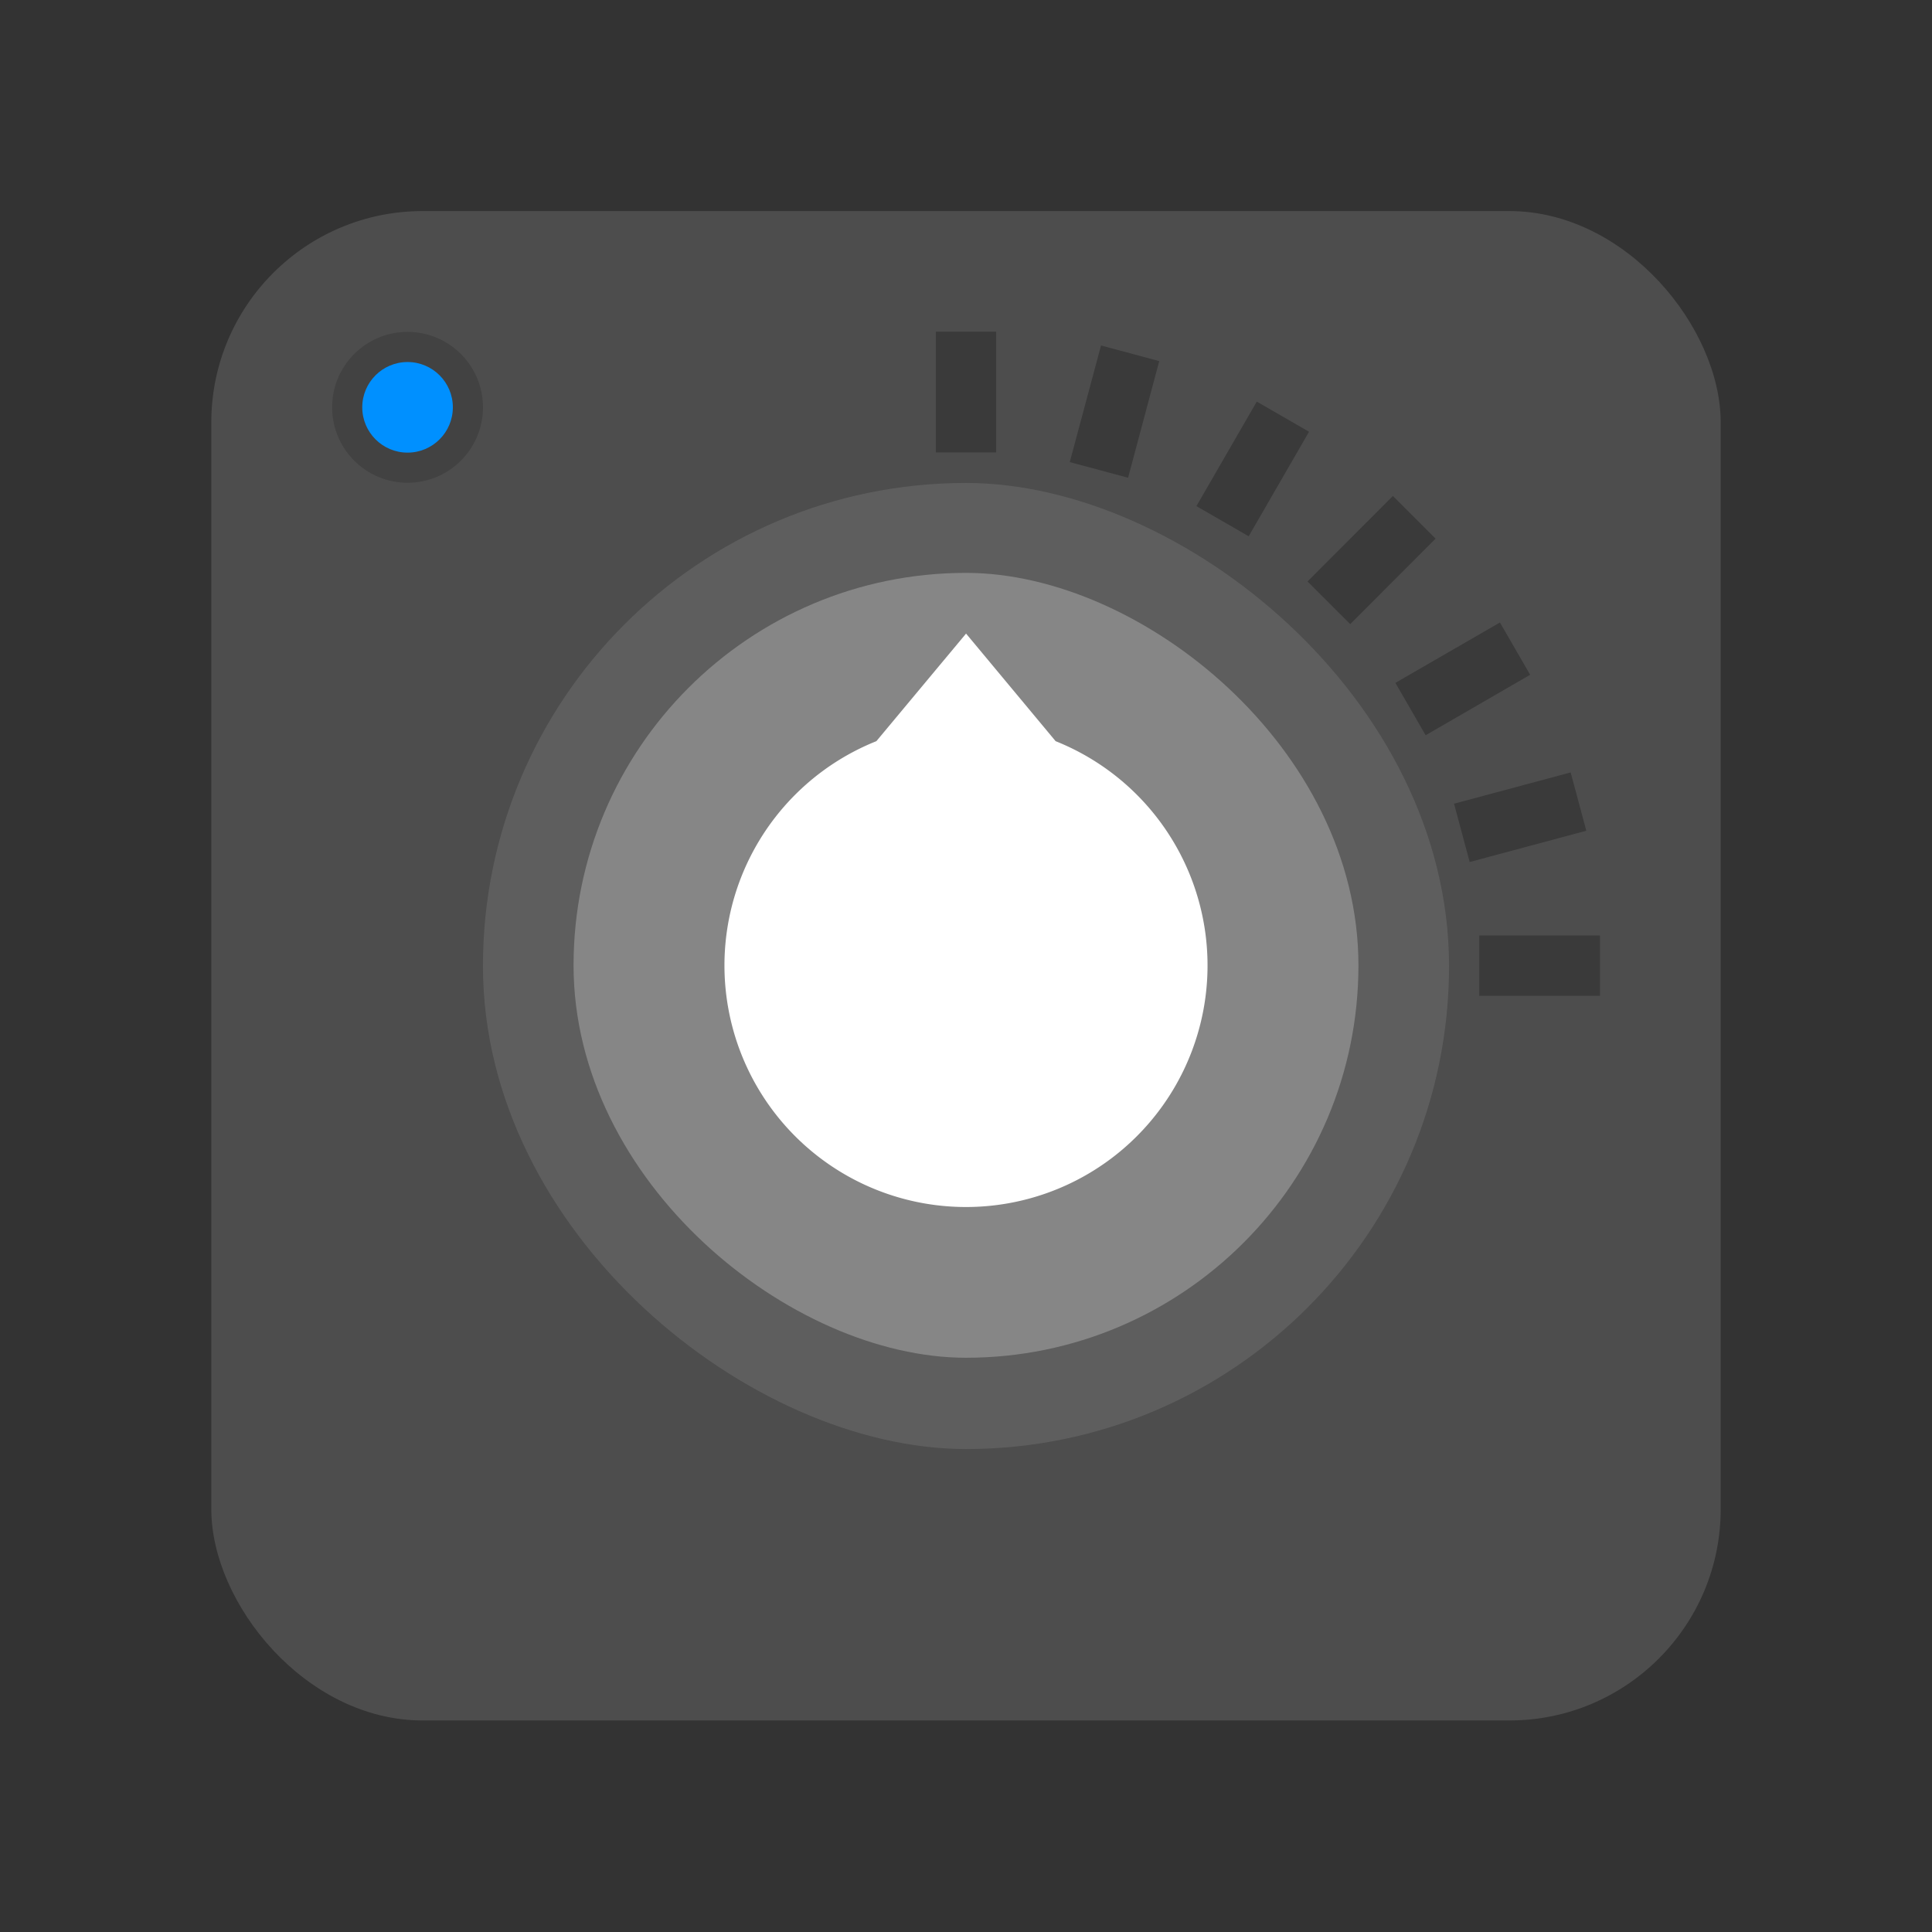 <svg xmlns="http://www.w3.org/2000/svg" width="64" height="64" viewBox="0 0 16.933 16.933"><rect x="0" y="0" width="16.933" height="16.933" fill="#333333" stroke="none"/><g transform="translate(0 -280.07)"><rect width="13.229" height="13.229" x="1.852" y="281.92" fill="#4d4d4d" paint-order="markers stroke fill" rx="1.852" ry="1.852"/><rect width="8.467" height="8.467" x="-292.77" y="-12.7" fill="#fff" opacity=".1" rx="4.233" ry="4.233" transform="matrix(0 -1 -1 0 0 0)"/><rect width="6.879" height="6.879" x="-291.97" y="-11.906" fill="#fff" opacity=".25" rx="3.44" ry="3.44" transform="matrix(0 -1 -1 0 0 0)"/><path fill="#fff" d="m8.467 285.623-.786.943a2.117 2.117 0 1 0 1.571 0z"/><circle cx="3.572" cy="283.64" r=".661" opacity=".15" paint-order="stroke fill markers"/><circle cx="3.572" cy="283.64" r=".397" fill="#0090ff" paint-order="stroke fill markers"/><path d="M8.202 282.977h.529v1.058h-.529zm1.448.121.51.137-.273 1.022-.511-.137zm1.365.492.458.264-.529.916-.458-.264zm1.193.827.374.374-.748.749-.374-.374zm.938 1.109.265.458-.916.53-.265-.459zm.62 1.314.137.511-1.022.274-.137-.511zm.257 1.429v.529h-1.058v-.529z" opacity=".25" paint-order="stroke fill markers"/></g></svg>